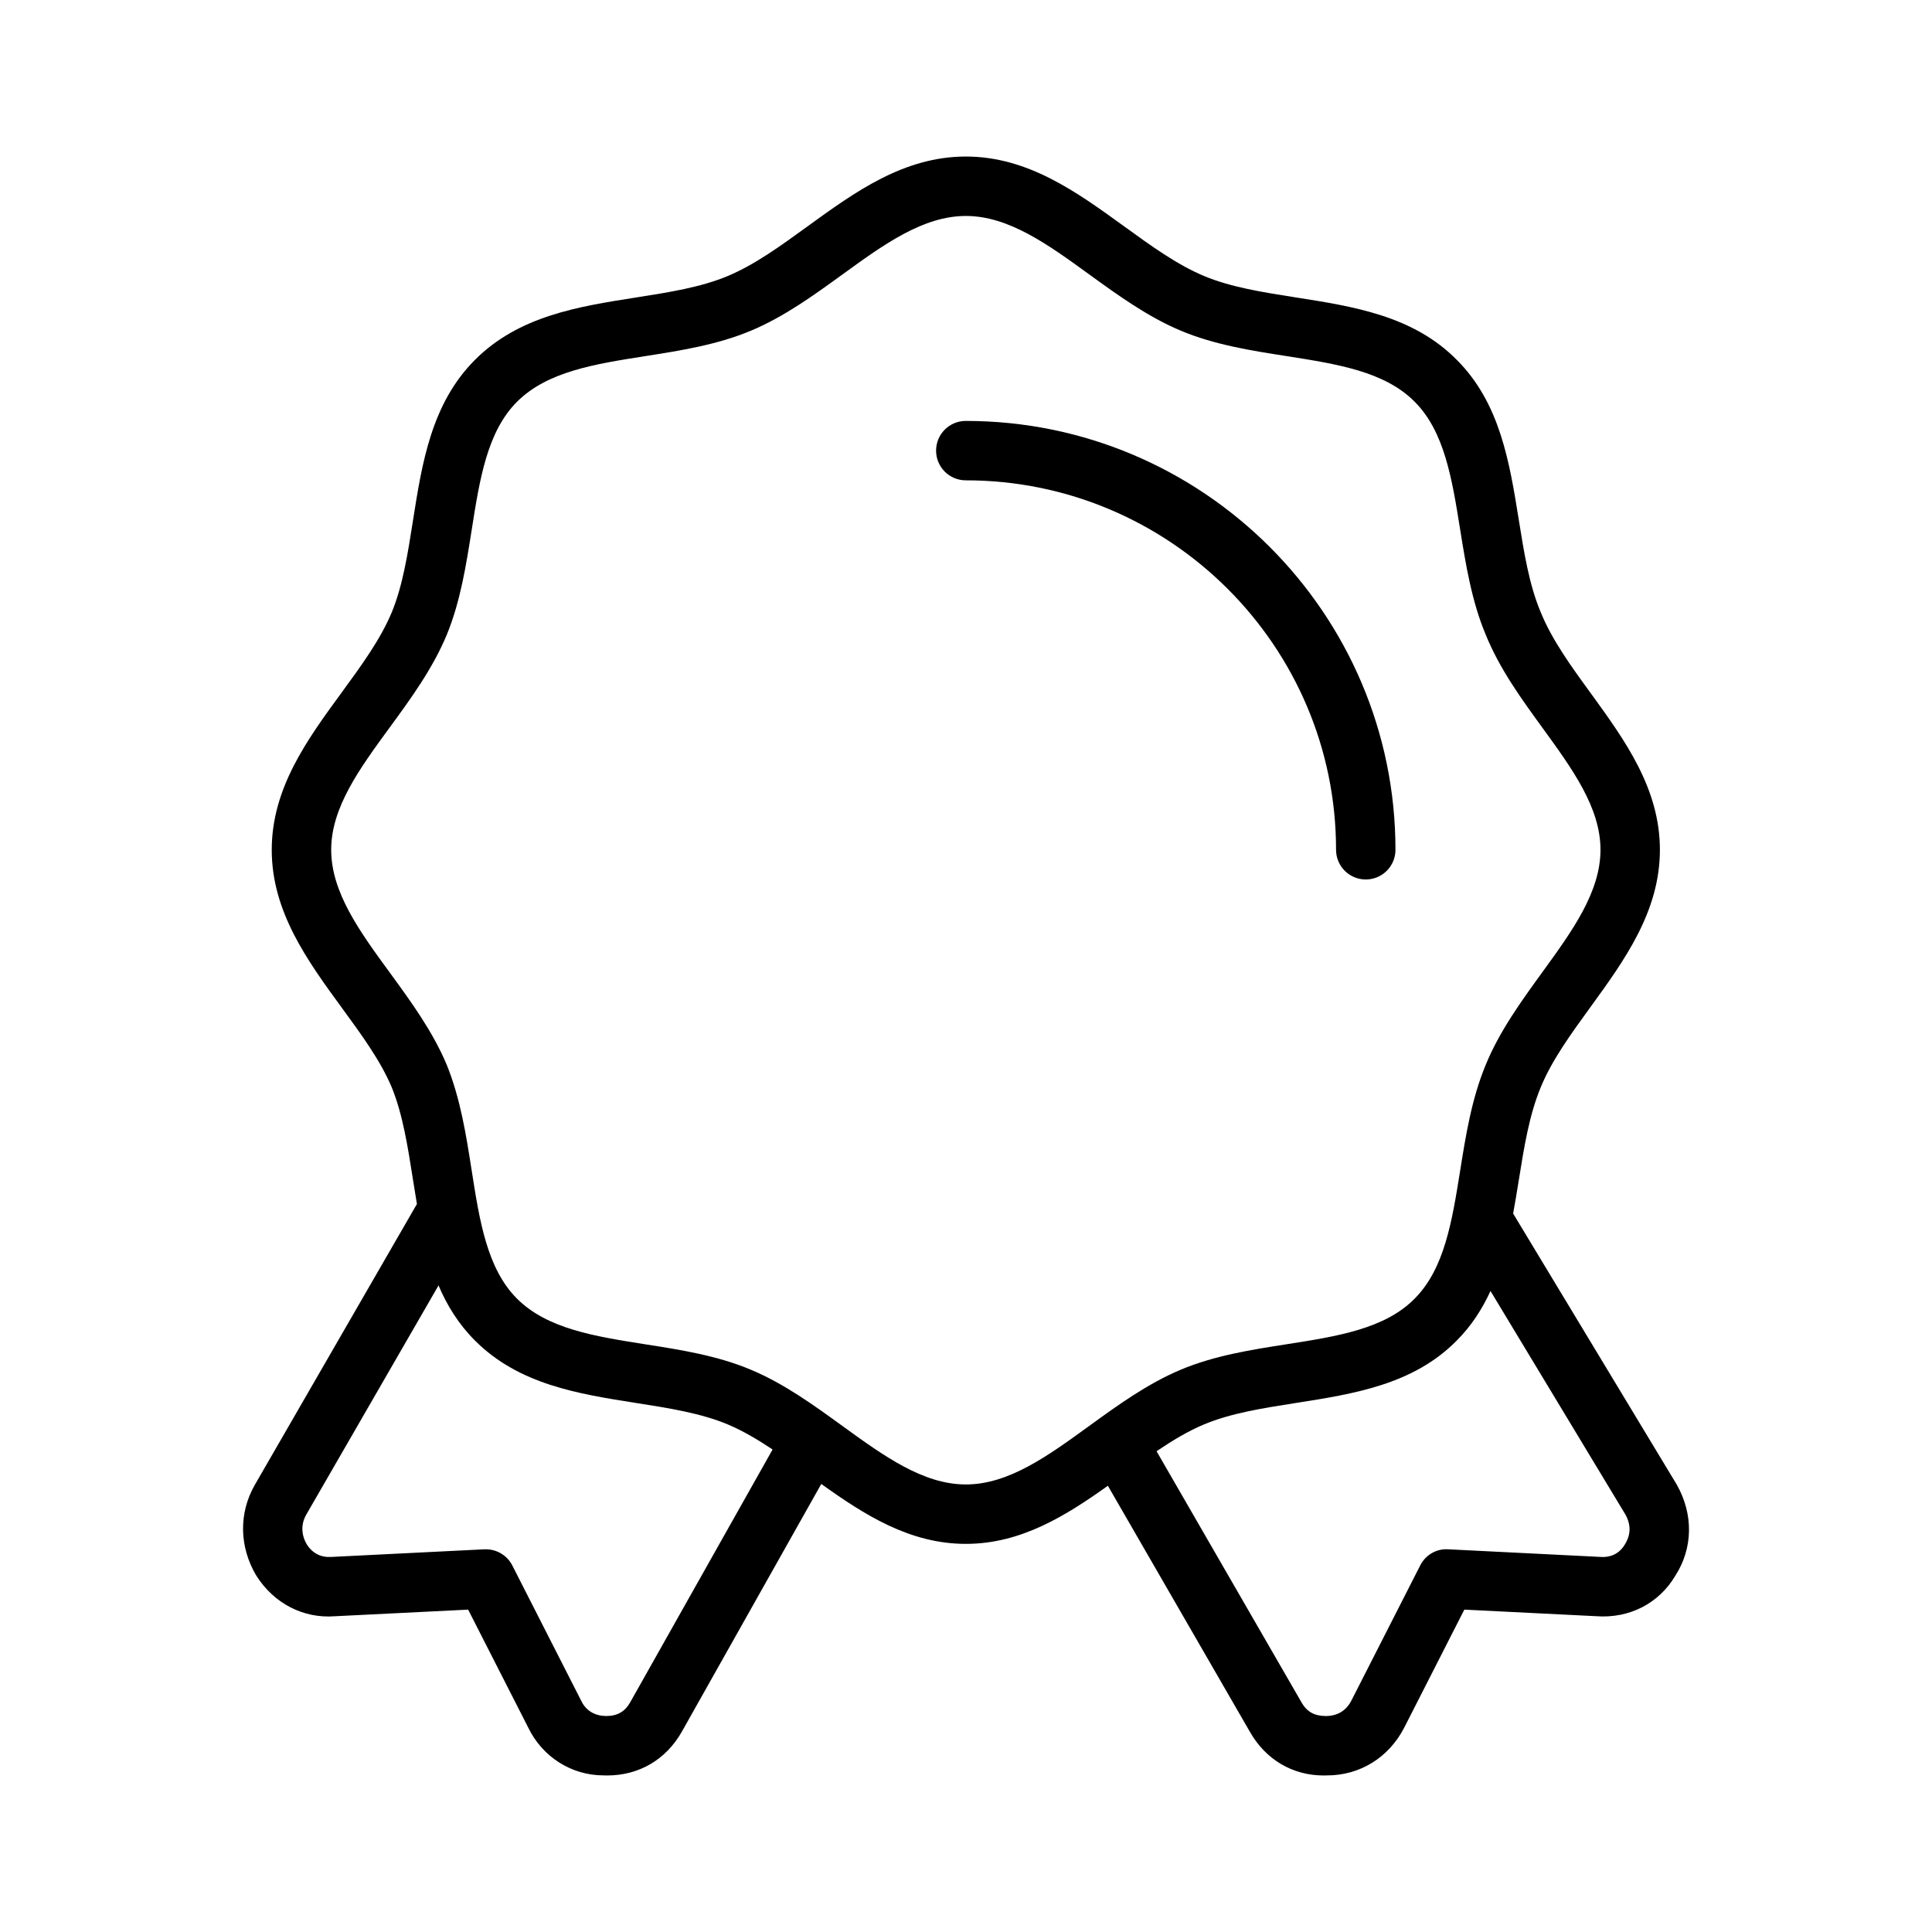 <?xml version="1.0" encoding="UTF-8"?>
<!-- The Best Svg Icon site in the world: iconSvg.co, Visit us! https://iconsvg.co -->
<svg fill="#000000" width="800px" height="800px" version="1.1" viewBox="144 144 512 512" xmlns="http://www.w3.org/2000/svg">
 <g>
  <path d="m588.34 537.41-43.344-71.809c0.535-2.922 1.023-5.848 1.488-8.77 1.426-8.895 2.769-17.293 5.801-24.625 2.93-7.172 7.902-14.02 13.168-21.27 9.062-12.477 18.438-25.387 18.438-41.73 0-16.281-9.312-29.078-18.301-41.461-5.32-7.305-10.336-14.211-13.328-21.609-3.016-7.195-4.359-15.57-5.777-24.434-2.441-15.176-4.953-30.867-16.406-42.32-11.523-11.684-27.332-14.16-42.629-16.555-8.871-1.395-17.246-2.699-24.418-5.707-7.125-2.992-13.918-7.91-21.105-13.121-12.555-9.102-25.527-18.516-41.973-18.516-16.438 0-29.41 9.406-41.965 18.516-7.188 5.215-13.973 10.145-21.105 13.137-7.172 3.008-15.531 4.32-24.379 5.707-15.242 2.394-30.992 4.863-42.629 16.516-11.562 11.562-14.043 27.371-16.445 42.66-1.379 8.77-2.676 17.066-5.574 24.16-3.016 7.266-8.039 14.121-13.344 21.387-9.094 12.43-18.5 25.293-18.5 41.652 0 16.43 9.469 29.387 18.625 41.926 5.266 7.203 10.234 14.004 13.195 21.051 2.914 7.219 4.211 15.539 5.598 24.355 0.34 2.164 0.684 4.344 1.055 6.519l-43.02 74.539c-4.199 7.418-4.09 16.293 0.438 23.926 4.769 7.519 12.586 11.422 20.859 10.785l35.297-1.754 15.895 31.203c3.762 7.848 11.523 12.723 19.957 12.723h0.016c0.332 0.016 0.652 0.023 0.984 0.023 8.414 0 15.586-4.188 19.789-11.617l36.945-65.637c11.438 8.188 23.449 15.879 38.305 15.879 14.562 0 26.402-7.383 37.645-15.398l37.621 65.172c4.188 7.414 11.367 11.602 19.523 11.602 0.309 0 0.621 0 0.938-0.016 8.676 0 16.281-4.668 20.402-12.555l15.98-31.379 34.863 1.738c8.934 0.684 16.758-3.441 21.074-10.754 4.668-7.281 4.824-16.238 0.344-24.141zm-277.35 57.754c-1.371 2.418-3.363 3.598-6.336 3.598-2.769-0.016-5.258-1.211-6.59-3.969l-18.293-35.922c-1.402-2.762-4.297-4.426-7.398-4.289l-40.605 2.023c-2.707 0.164-4.938-0.938-6.445-3.305-1.527-2.582-1.582-5.406-0.172-7.887l35.062-60.758c2.258 5.312 5.328 10.281 9.676 14.625 11.645 11.645 27.387 14.121 42.629 16.516 8.848 1.387 17.207 2.699 24.379 5.707 4.016 1.684 7.918 4.016 11.848 6.629zm88.965-57.77c-11.32 0-21.719-7.535-32.715-15.508-7.598-5.512-15.453-11.211-24.262-14.902-8.934-3.754-18.633-5.273-28.023-6.738-13.328-2.102-25.922-4.078-33.945-12.09-7.941-7.941-9.926-20.625-12.02-34.055-1.457-9.305-2.961-18.918-6.598-27.914-3.707-8.84-9.461-16.719-15.027-24.348-8.031-10.98-15.594-21.34-15.594-32.637 0-11.219 7.512-21.484 15.461-32.355 5.629-7.691 11.438-15.633 15.199-24.695 3.606-8.832 5.109-18.438 6.574-27.719 2.102-13.383 4.086-26.031 12.012-33.961 8.023-8.023 20.609-9.996 33.945-12.09 9.383-1.473 19.09-2.992 28.023-6.738 8.809-3.691 16.656-9.383 24.254-14.895 10.996-7.981 21.395-15.516 32.723-15.516 11.336 0 21.734 7.535 32.73 15.516 7.598 5.504 15.453 11.203 24.254 14.895 8.934 3.746 18.656 5.273 28.07 6.738 13.352 2.094 25.969 4.07 33.891 12.09 7.887 7.887 9.902 20.438 12.027 33.723 1.504 9.383 3.062 19.09 6.769 27.93 3.676 9.102 9.508 17.121 15.145 24.867 7.863 10.824 15.297 21.043 15.297 32.203 0 11.234-7.496 21.547-15.43 32.473-5.582 7.699-11.352 15.641-14.988 24.535-3.731 8.996-5.289 18.719-6.785 28.125-2.133 13.32-4.141 25.914-12.074 33.852-7.879 7.988-20.5 9.965-33.852 12.051-9.414 1.473-19.145 2.992-28.07 6.738-8.809 3.691-16.664 9.383-24.262 14.895-11.004 7.996-21.398 15.531-32.73 15.531zm174.64 15.922c-1.387 2.34-3.699 3.535-6.66 3.273l-40.172-2.008c-3.117-0.203-6.008 1.52-7.398 4.289l-18.262 35.855c-1.355 2.598-3.637 4.031-6.715 4.039-2.977 0-5.039-1.062-6.496-3.66l-38.391-66.512c4.156-2.801 8.289-5.312 12.531-7.086 7.164-3.008 15.547-4.312 24.418-5.707 15.297-2.394 31.102-4.863 42.586-16.516 3.945-3.945 6.769-8.398 8.965-13.152l35.746 59.223c1.051 1.863 1.902 4.711-0.152 7.961z"/>
  <path d="m498.07 369.2c0 4.352 3.519 7.871 7.871 7.871 4.352 0 7.871-3.519 7.871-7.871 0-62.66-51.082-113.65-113.87-113.65-4.352 0-7.871 3.519-7.871 7.871 0 4.352 3.519 7.871 7.871 7.871 54.105 0 98.125 43.922 98.125 97.906z"/>
 </g>
</svg>